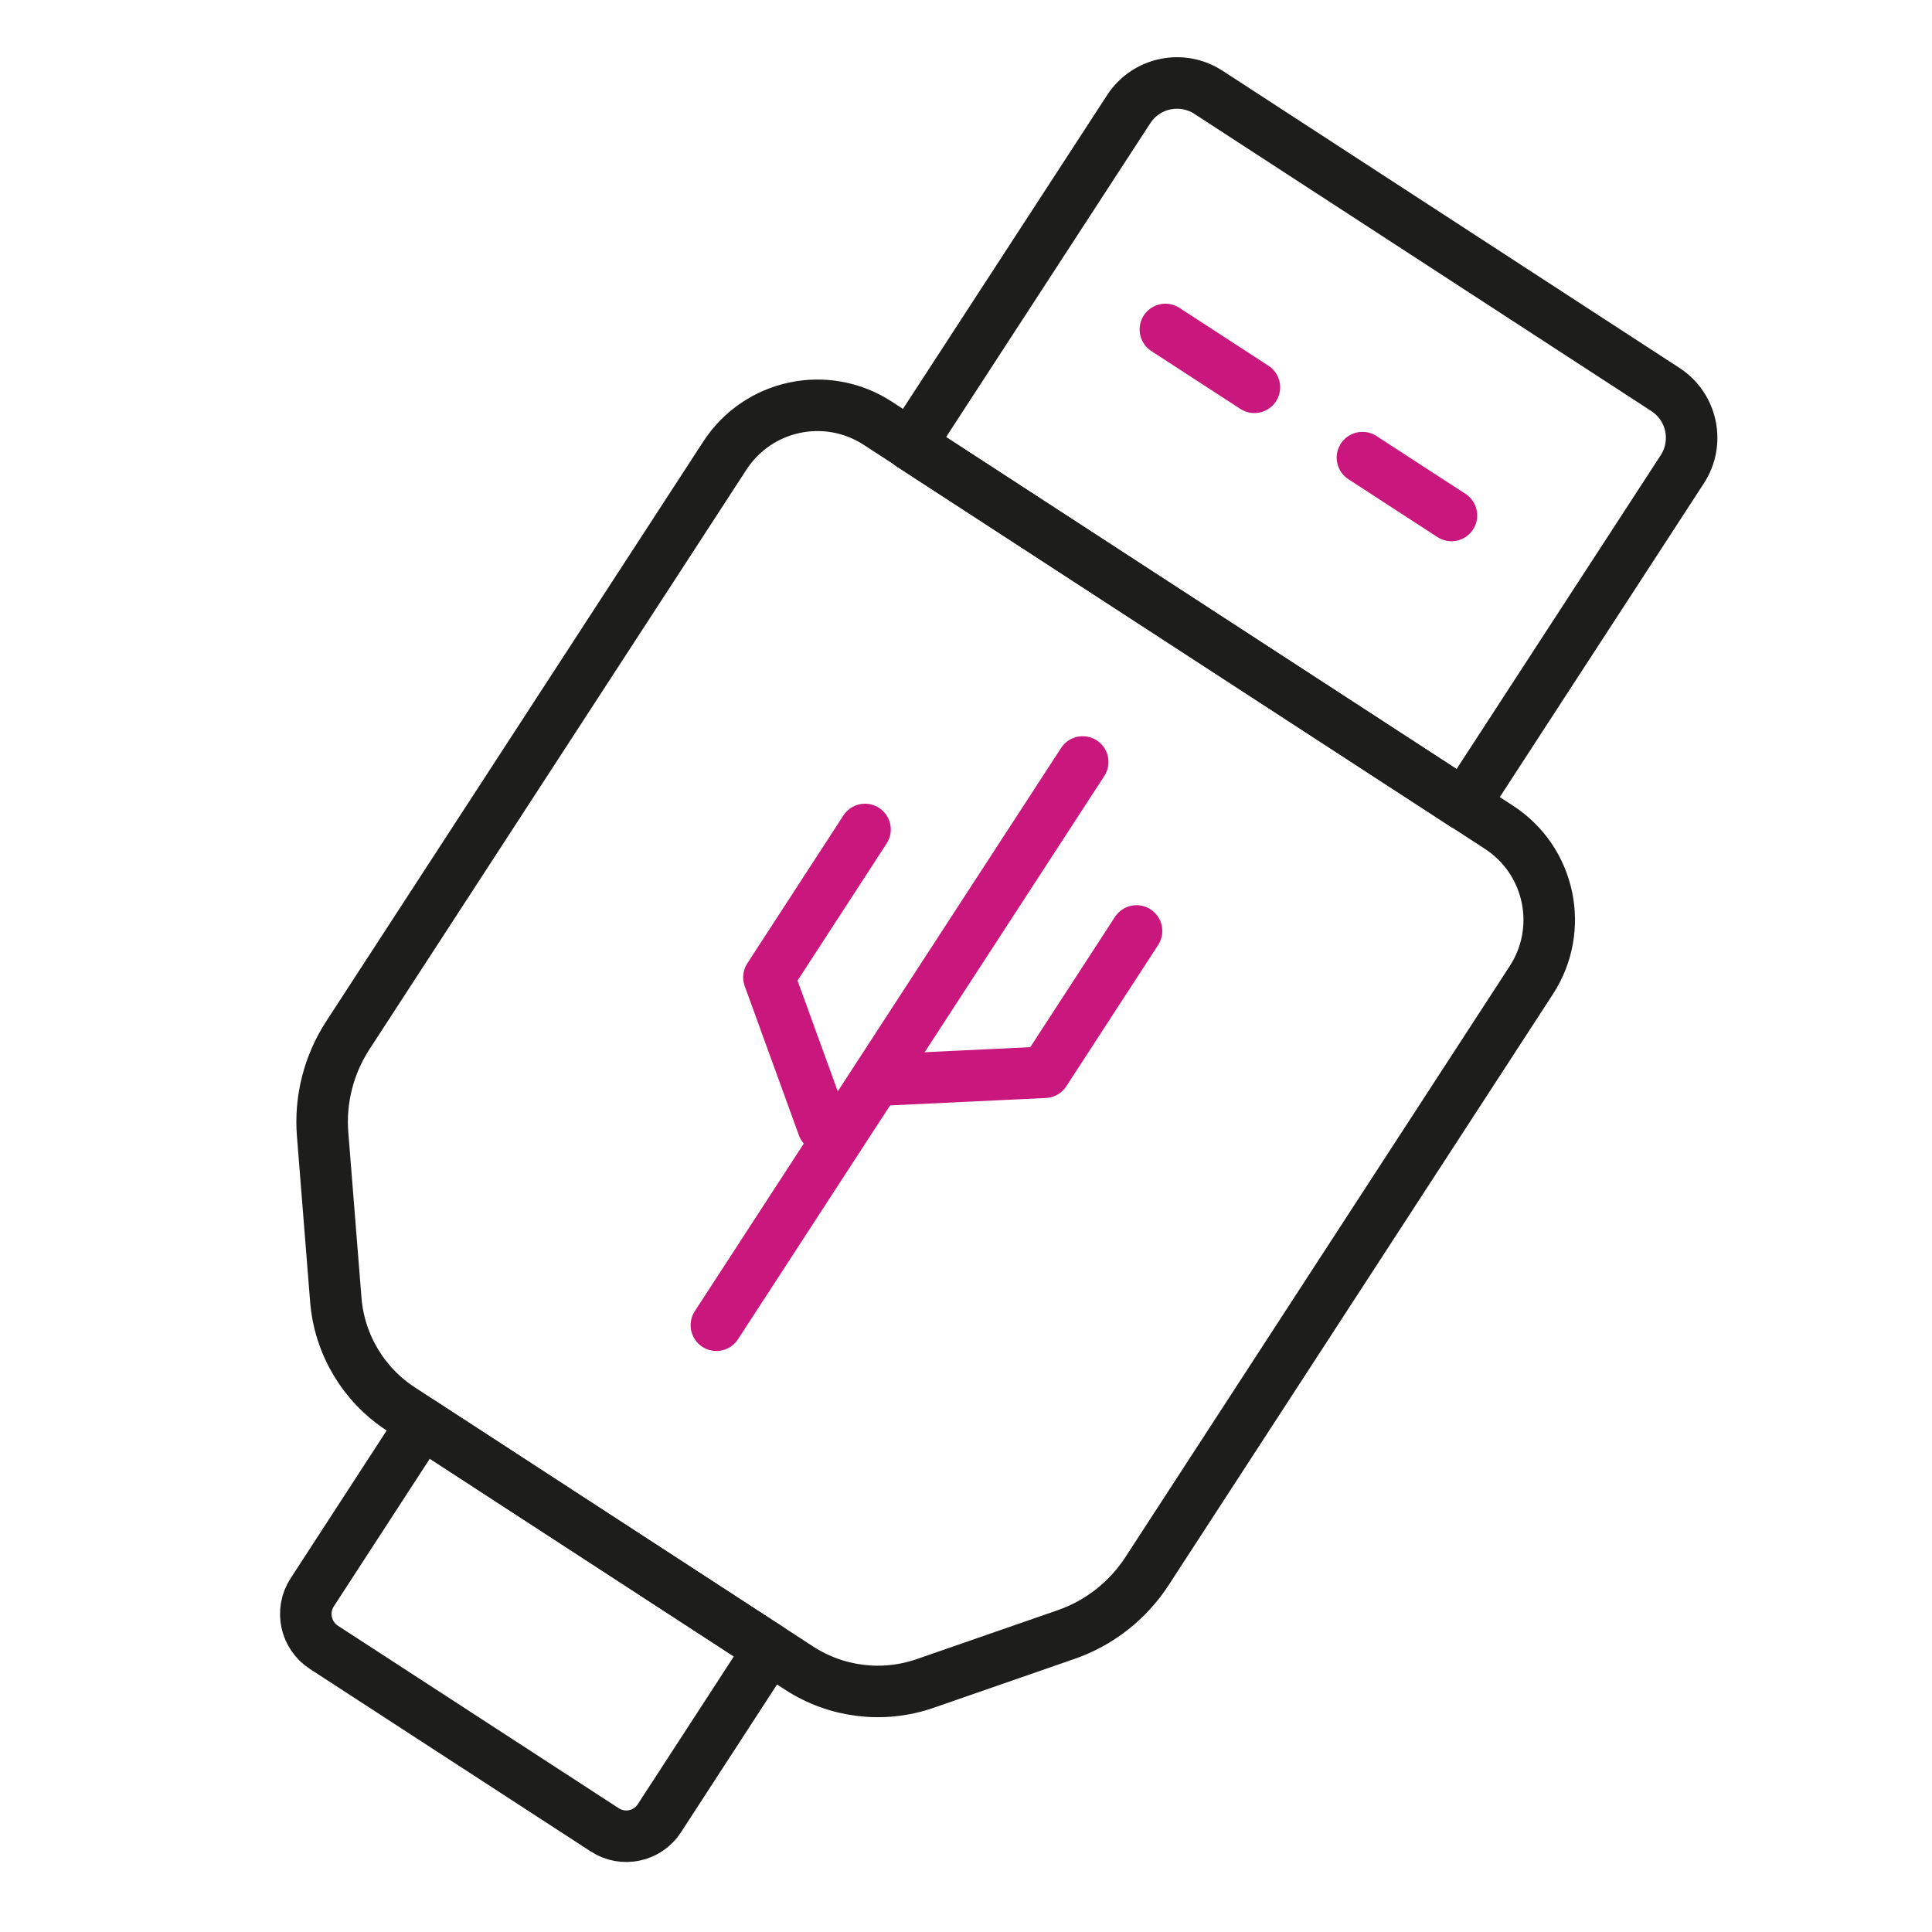 <?xml version="1.0" encoding="utf-8"?>
<!-- Generator: Adobe Illustrator 23.0.1, SVG Export Plug-In . SVG Version: 6.00 Build 0)  -->
<svg version="1.1" id="Layer_1" xmlns="http://www.w3.org/2000/svg" xmlns:xlink="http://www.w3.org/1999/xlink" x="0px" y="0px"
	 viewBox="0 0 150 150" style="enable-background:new 0 0 150 150;" xml:space="preserve">
<style type="text/css">
	.st0{fill:none;stroke:#1D1D1B;stroke-width:4;stroke-linecap:round;stroke-linejoin:round;stroke-miterlimit:10;}
	.st1{fill:none;stroke:#CA177D;stroke-width:4;stroke-linecap:round;stroke-linejoin:round;stroke-miterlimit:10;}
</style>
<path class="st0" d="M113.67,62.48L70.68,34.53L87.63,8.48c1.35-2.08,4.13-2.66,6.2-1.31l35.47,23.07c2.08,1.35,2.66,4.13,1.31,6.2
	L113.67,62.48z"/>
<path class="st0" d="M62.04,129.51L31.13,109.4c-2.92-1.9-4.79-5.04-5.06-8.51l-1.02-12.8c-0.22-2.71,0.47-5.42,1.95-7.7
	l29.28-45.02c2.58-3.97,7.89-5.1,11.87-2.51l48.23,31.37c3.97,2.58,5.1,7.89,2.51,11.87l-29.84,45.89
	c-1.49,2.29-3.71,4.03-6.29,4.92l-10.92,3.79C68.56,131.84,64.95,131.4,62.04,129.51z"/>
<path class="st0" d="M46.94,142.06L25.15,127.9c-1.43-0.93-1.84-2.84-0.91-4.27l8.54-13.14l26.96,17.53l-8.54,13.14
	C50.28,142.59,48.37,143,46.94,142.06z"/>
<line class="st1" x1="90.48" y1="25.58" x2="97.39" y2="30.07"/>
<line class="st1" x1="105.78" y1="35.53" x2="112.69" y2="40.02"/>
<line class="st1" x1="84.06" y1="59.16" x2="55.62" y2="102.89"/>
<polyline class="st1" points="68.97,83.83 81.11,83.25 88.24,72.28 "/>
<polyline class="st1" points="67.16,64.4 59.7,75.88 63.91,87.47 "/>
</svg>
